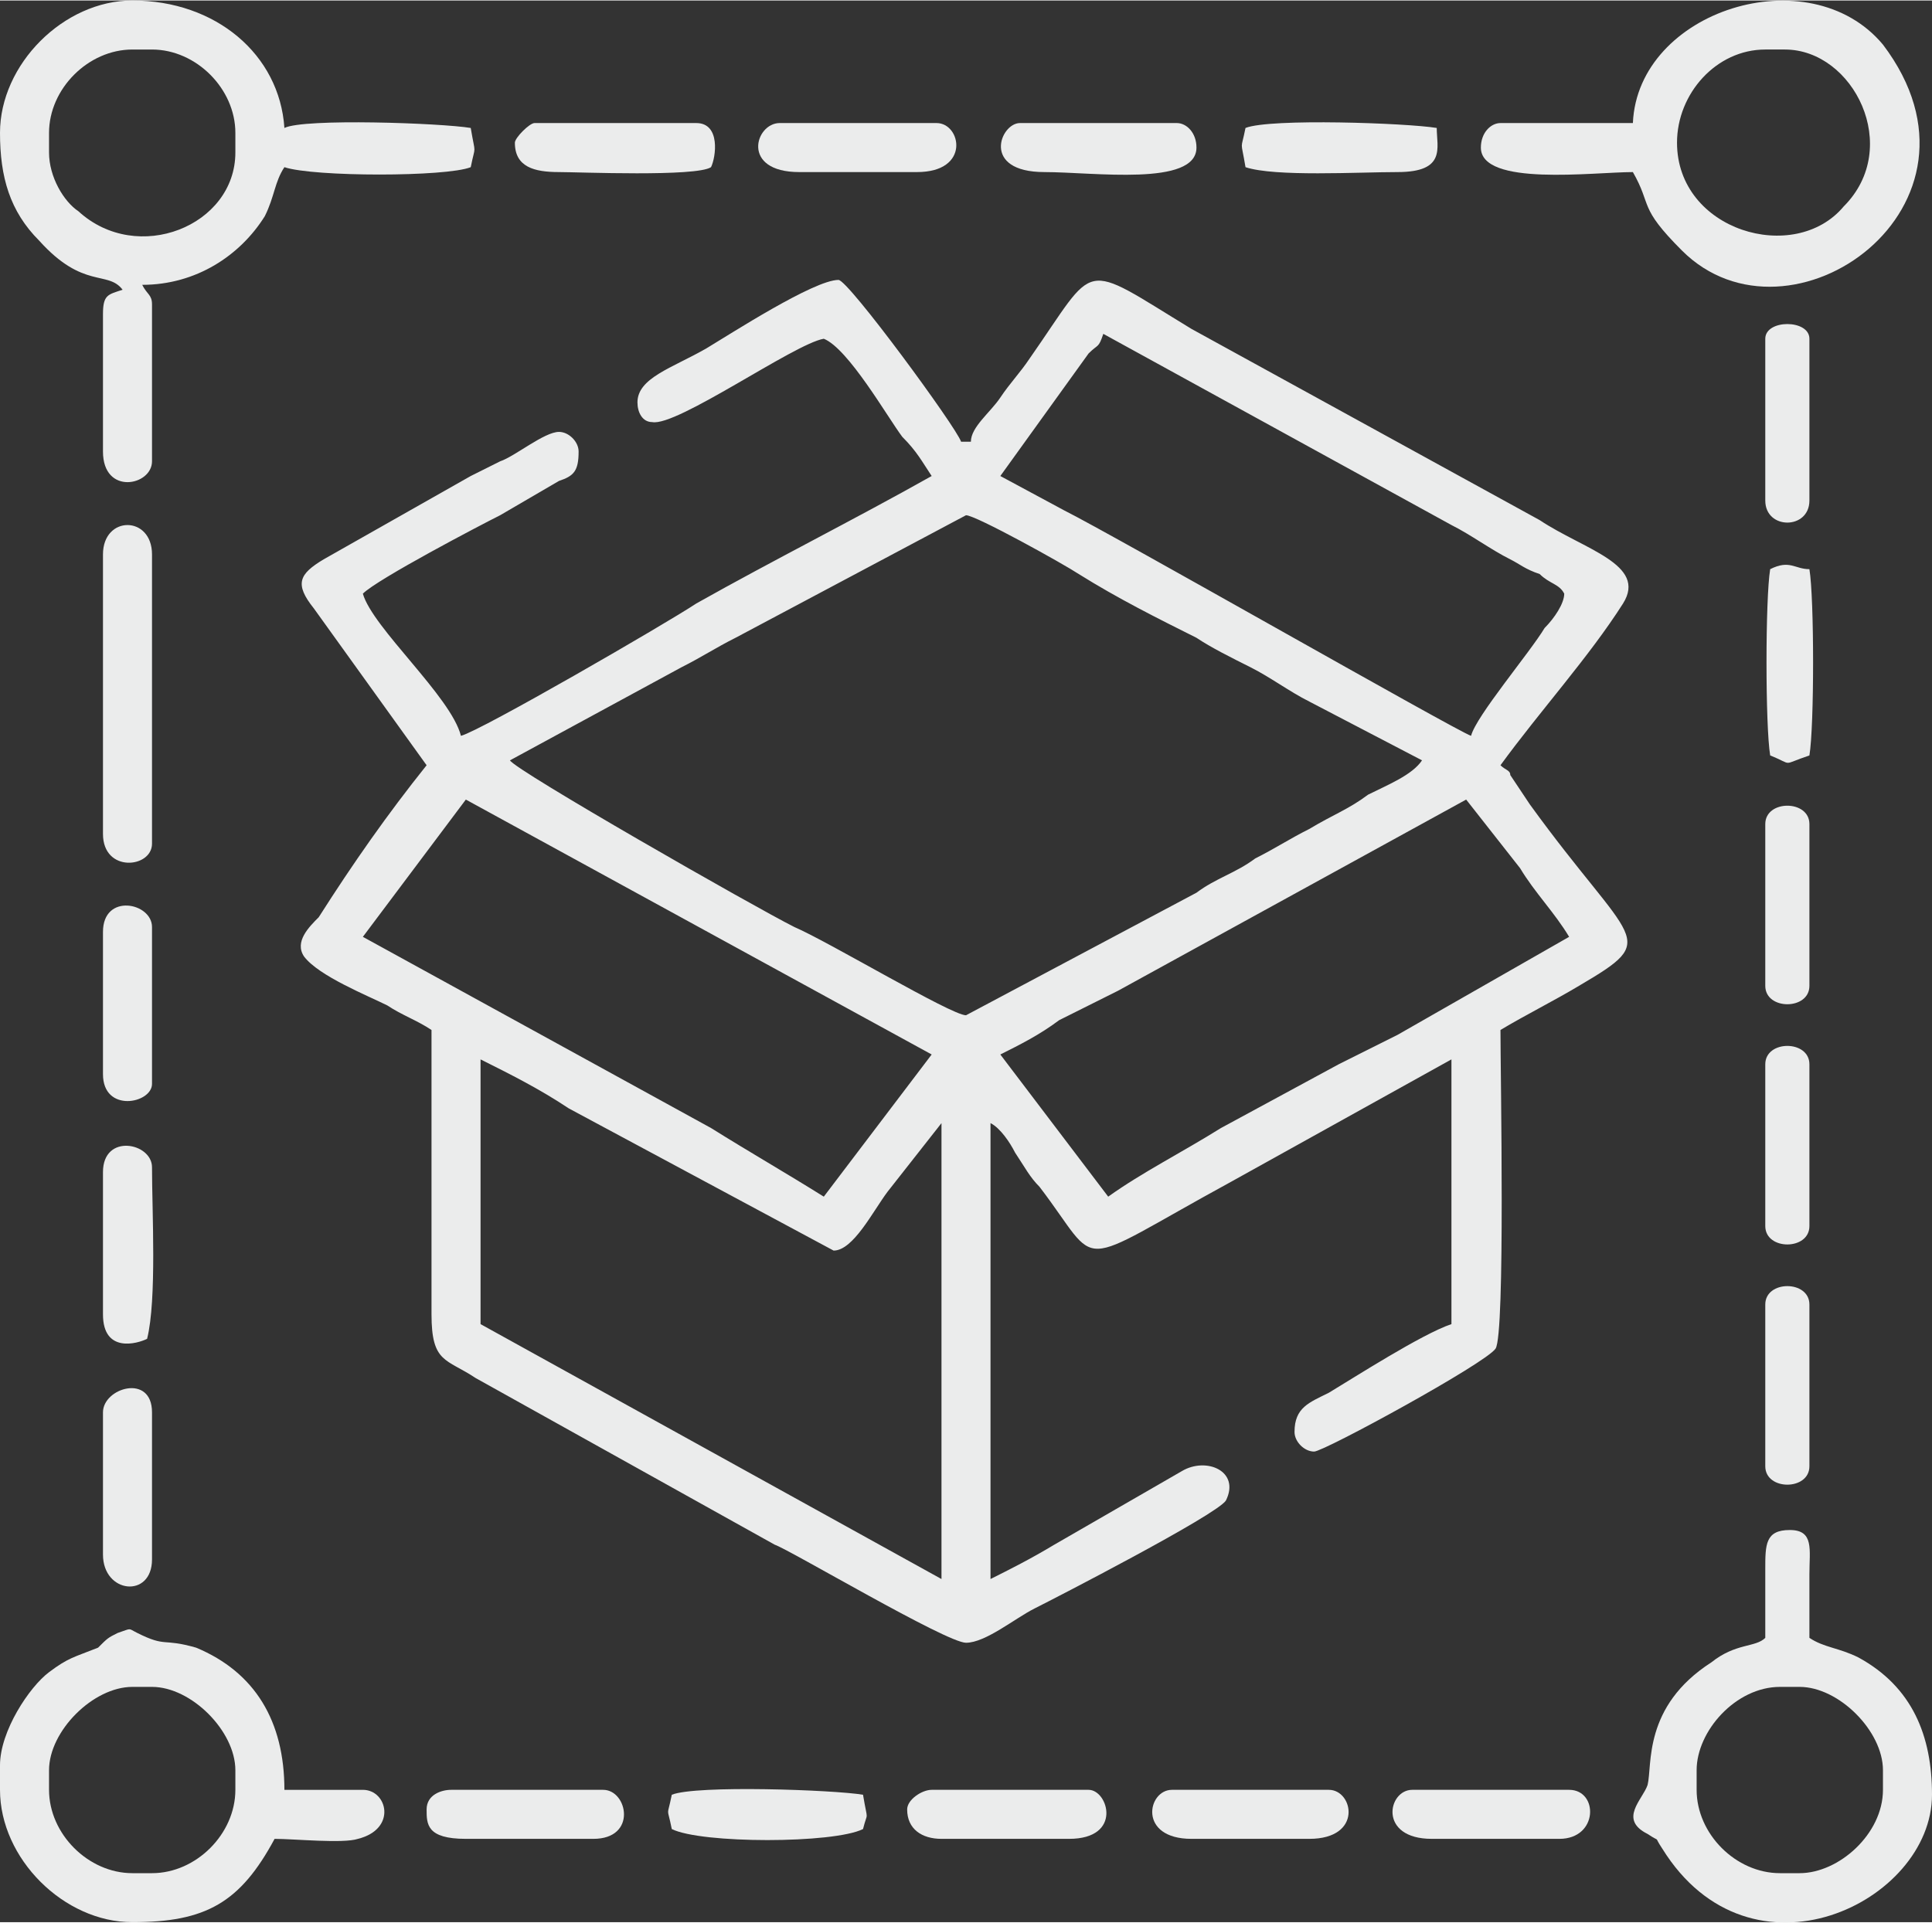 <?xml version="1.0" encoding="UTF-8"?>
<!DOCTYPE svg PUBLIC "-//W3C//DTD SVG 1.1//EN" "http://www.w3.org/Graphics/SVG/1.1/DTD/svg11.dtd">
<!-- Creator: CorelDRAW X8 -->
<svg xmlns="http://www.w3.org/2000/svg" xml:space="preserve" width="658px" height="655px" version="1.1" style="shape-rendering:geometricPrecision; text-rendering:geometricPrecision; image-rendering:optimizeQuality; fill-rule:evenodd; clip-rule:evenodd"
viewBox="0 0 394 392"
 xmlns:xlink="http://www.w3.org/1999/xlink">
 <rect x="0" y="0" width="394" height="392" fill="#333333" stroke="none"/>
 <defs>
  <style type="text/css">
   <![CDATA[
    .fil0 {fill:#EBECEC}
   ]]>
  </style>
 </defs>
 <g id="Layer_x0020_1">
  <g id="_2246776505120">
   <path class="fil0" d="M98 216c6,3 12,6 18,10l54 29c4,0 8,-8 11,-12l11 -14 0 93 -94 -52 0 -54zm128 28l-22 -29c4,-2 8,-4 12,-7 4,-2 8,-4 12,-6l71 -39 11 14c3,5 7,9 10,14l-35 20c-4,2 -8,4 -12,6l-24 13c-8,5 -16,9 -23,14zm-131 -81l95 52 -22 29c-8,-5 -15,-9 -23,-14l-71 -39 21 -28zm9 -8l35 -19c4,-2 7,-4 11,-6l47 -25c2,0 20,10 23,12 8,5 16,9 24,13 3,2 7,4 11,6 4,2 8,5 12,7l23 12c-2,3 -7,5 -11,7 -4,3 -7,4 -12,7 -4,2 -7,4 -11,6 -4,3 -8,4 -12,7l-47 25c-3,0 -28,-15 -35,-18 -8,-4 -57,-32 -58,-34zm121 -87l71 39c4,2 8,5 12,7 2,1 3,2 6,3 2,2 4,2 5,4 0,2 -2,5 -4,7 -3,5 -14,18 -15,22 -3,-1 -73,-41 -83,-46l-13 -7 18 -25c2,-2 2,-1 3,-4zm-95 14c0,2 1,4 3,4 5,1 29,-16 35,-17 5,2 13,16 16,20 3,3 4,5 6,8 -16,9 -32,17 -48,26 -6,4 -44,26 -48,27 -2,-8 -18,-22 -20,-29 3,-3 24,-14 28,-16l12 -7c3,-1 4,-2 4,-6 0,-2 -2,-4 -4,-4 -3,0 -9,5 -12,6 -2,1 -4,2 -6,3l-30 17c-5,3 -6,5 -2,10l23 32c-8,10 -15,20 -22,31 -2,2 -5,5 -3,8 3,4 13,8 17,10 3,2 6,3 9,5 0,19 0,39 0,58 0,10 3,9 9,13l61 34c3,1 35,20 39,20 4,0 10,-5 14,-7 4,-2 37,-19 39,-22 3,-6 -4,-9 -9,-6l-26 15c-5,3 -9,5 -13,7l0 -93c2,1 4,4 5,6 2,3 3,5 5,7 13,17 6,17 39,-1l45 -25 0 54c-6,2 -20,11 -25,14 -4,2 -7,3 -7,8 0,2 2,4 4,4 2,0 35,-18 37,-21 2,-3 1,-56 1,-65 5,-3 11,-6 16,-9 17,-10 11,-8 -10,-37l-4 -6c0,-1 -1,-1 -2,-2 8,-11 18,-22 25,-33 5,-8 -8,-11 -17,-17l-71 -39c-23,-14 -19,-14 -33,6 -2,3 -4,5 -6,8 -2,3 -6,6 -6,9l-2 0c-1,-3 -23,-33 -25,-33 -5,0 -22,11 -27,14 -7,4 -14,6 -14,11z"/>
   <path class="fil0" d="M10 31l0 -4c0,-9 8,-17 17,-17l4 0c9,0 17,8 17,17l0 4c0,15 -20,23 -32,12 -3,-2 -6,-7 -6,-12zm-10 -4c0,9 2,16 8,22 9,10 14,6 17,10 -3,1 -4,1 -4,5l0 28c0,9 10,7 10,2l0 -32c0,-2 -1,-2 -2,-4 11,0 20,-6 25,-14 2,-4 2,-7 4,-10 6,2 33,2 38,0 1,-5 1,-2 0,-8 -6,-1 -34,-2 -38,0 -1,-15 -14,-26 -31,-26 -14,0 -27,13 -27,27z"/>
   <path class="fil0" d="M342 29c0,-10 8,-19 18,-19l4 0c14,0 24,20 12,32 -10,12 -34,5 -34,-13zm-9 -4l-27 0c-2,0 -4,2 -4,5 0,8 23,5 31,5 4,7 1,7 10,16 22,22 66,-9 41,-42 -15,-18 -50,-7 -51,16z"/>
   <path class="fil0" d="M346 365l0 -4c0,-8 8,-17 17,-17l4 0c8,0 17,9 17,17l0 4c0,9 -9,17 -17,17l-4 0c-9,0 -17,-8 -17,-17zm14 -31c-2,2 -6,1 -11,5 -14,9 -12,21 -13,25 -1,3 -6,7 0,10 3,2 1,0 3,3 18,29 55,11 55,-11 0,-12 -4,-22 -15,-28 -4,-2 -7,-2 -10,-4 0,-4 0,-9 0,-13 0,-5 1,-9 -4,-9 -5,0 -5,3 -5,8 0,5 0,10 0,14z"/>
   <path class="fil0" d="M10 365l0 -4c0,-8 9,-17 17,-17l4 0c8,0 17,9 17,17l0 4c0,9 -8,17 -17,17l-4 0c-9,0 -17,-8 -17,-17zm-10 -5l0 5c0,14 13,27 27,27 15,0 22,-4 29,-17 4,0 14,1 17,0 8,-2 6,-10 1,-10l-16 0c0,-14 -6,-24 -18,-29 -7,-2 -6,0 -12,-3 -2,-1 -1,-1 -4,0 -2,1 -2,1 -4,3 -5,2 -6,2 -10,5 -4,3 -10,12 -10,19z"/>
   <path class="fil0" d="M21 113l0 57c0,8 10,7 10,2l0 -59c0,-8 -10,-8 -10,0z"/>
   <path class="fil0" d="M137 366c-1,5 -1,2 0,7 6,3 33,3 39,0 1,-4 1,-1 0,-7 -6,-1 -34,-2 -39,0z"/>
   <path class="fil0" d="M21 239l0 29c0,8 7,6 9,5 2,-8 1,-26 1,-35 0,-5 -10,-7 -10,1z"/>
   <path class="fil0" d="M254 26c-1,5 -1,2 0,8 6,2 23,1 31,1 10,0 8,-5 8,-9 -6,-1 -34,-2 -39,0z"/>
   <path class="fil0" d="M213 35c10,0 31,3 31,-5 0,-3 -2,-5 -4,-5l-32 0c-4,0 -8,10 5,10z"/>
   <path class="fil0" d="M21 288l0 29c0,8 10,9 10,1l0 -30c0,-8 -10,-5 -10,0z"/>
   <path class="fil0" d="M292 375l26 0c8,0 8,-10 2,-10l-32 0c-5,0 -7,10 4,10z"/>
   <path class="fil0" d="M105 29c0,5 4,6 9,6 4,0 28,1 31,-1 1,-2 2,-9 -3,-9l-33 0c-1,0 -4,3 -4,4z"/>
   <path class="fil0" d="M21 190l0 29c0,8 10,6 10,2l0 -32c0,-5 -10,-7 -10,1z"/>
   <path class="fil0" d="M87 369c0,3 0,6 8,6l26 0c9,0 7,-10 2,-10l-31 0c-2,0 -5,1 -5,4z"/>
   <path class="fil0" d="M243 375l24 0c11,0 9,-10 4,-10l-32 0c-5,0 -7,10 4,10z"/>
   <path class="fil0" d="M163 35l24 0c11,0 9,-10 4,-10l-32 0c-5,0 -8,10 4,10z"/>
   <path class="fil0" d="M185 369c0,4 3,6 7,6l26 0c11,0 8,-10 4,-10l-32 0c-2,0 -5,2 -5,4z"/>
   <path class="fil0" d="M361 116c-1,6 -1,32 0,38 5,2 2,2 8,0 1,-6 1,-32 0,-38 -3,0 -4,-2 -8,0z"/>
   <path class="fil0" d="M360 266l0 33c0,5 9,5 9,0l0 -33c0,-5 -9,-5 -9,0z"/>
   <path class="fil0" d="M360 217l0 33c0,5 9,5 9,0l0 -33c0,-5 -9,-5 -9,0z"/>
   <path class="fil0" d="M360 168l0 33c0,5 9,5 9,0l0 -33c0,-5 -9,-5 -9,0z"/>
   <path class="fil0" d="M360 69l0 33c0,6 9,6 9,0l0 -33c0,-4 -9,-4 -9,0z"/>
  </g>
 </g>
</svg>
